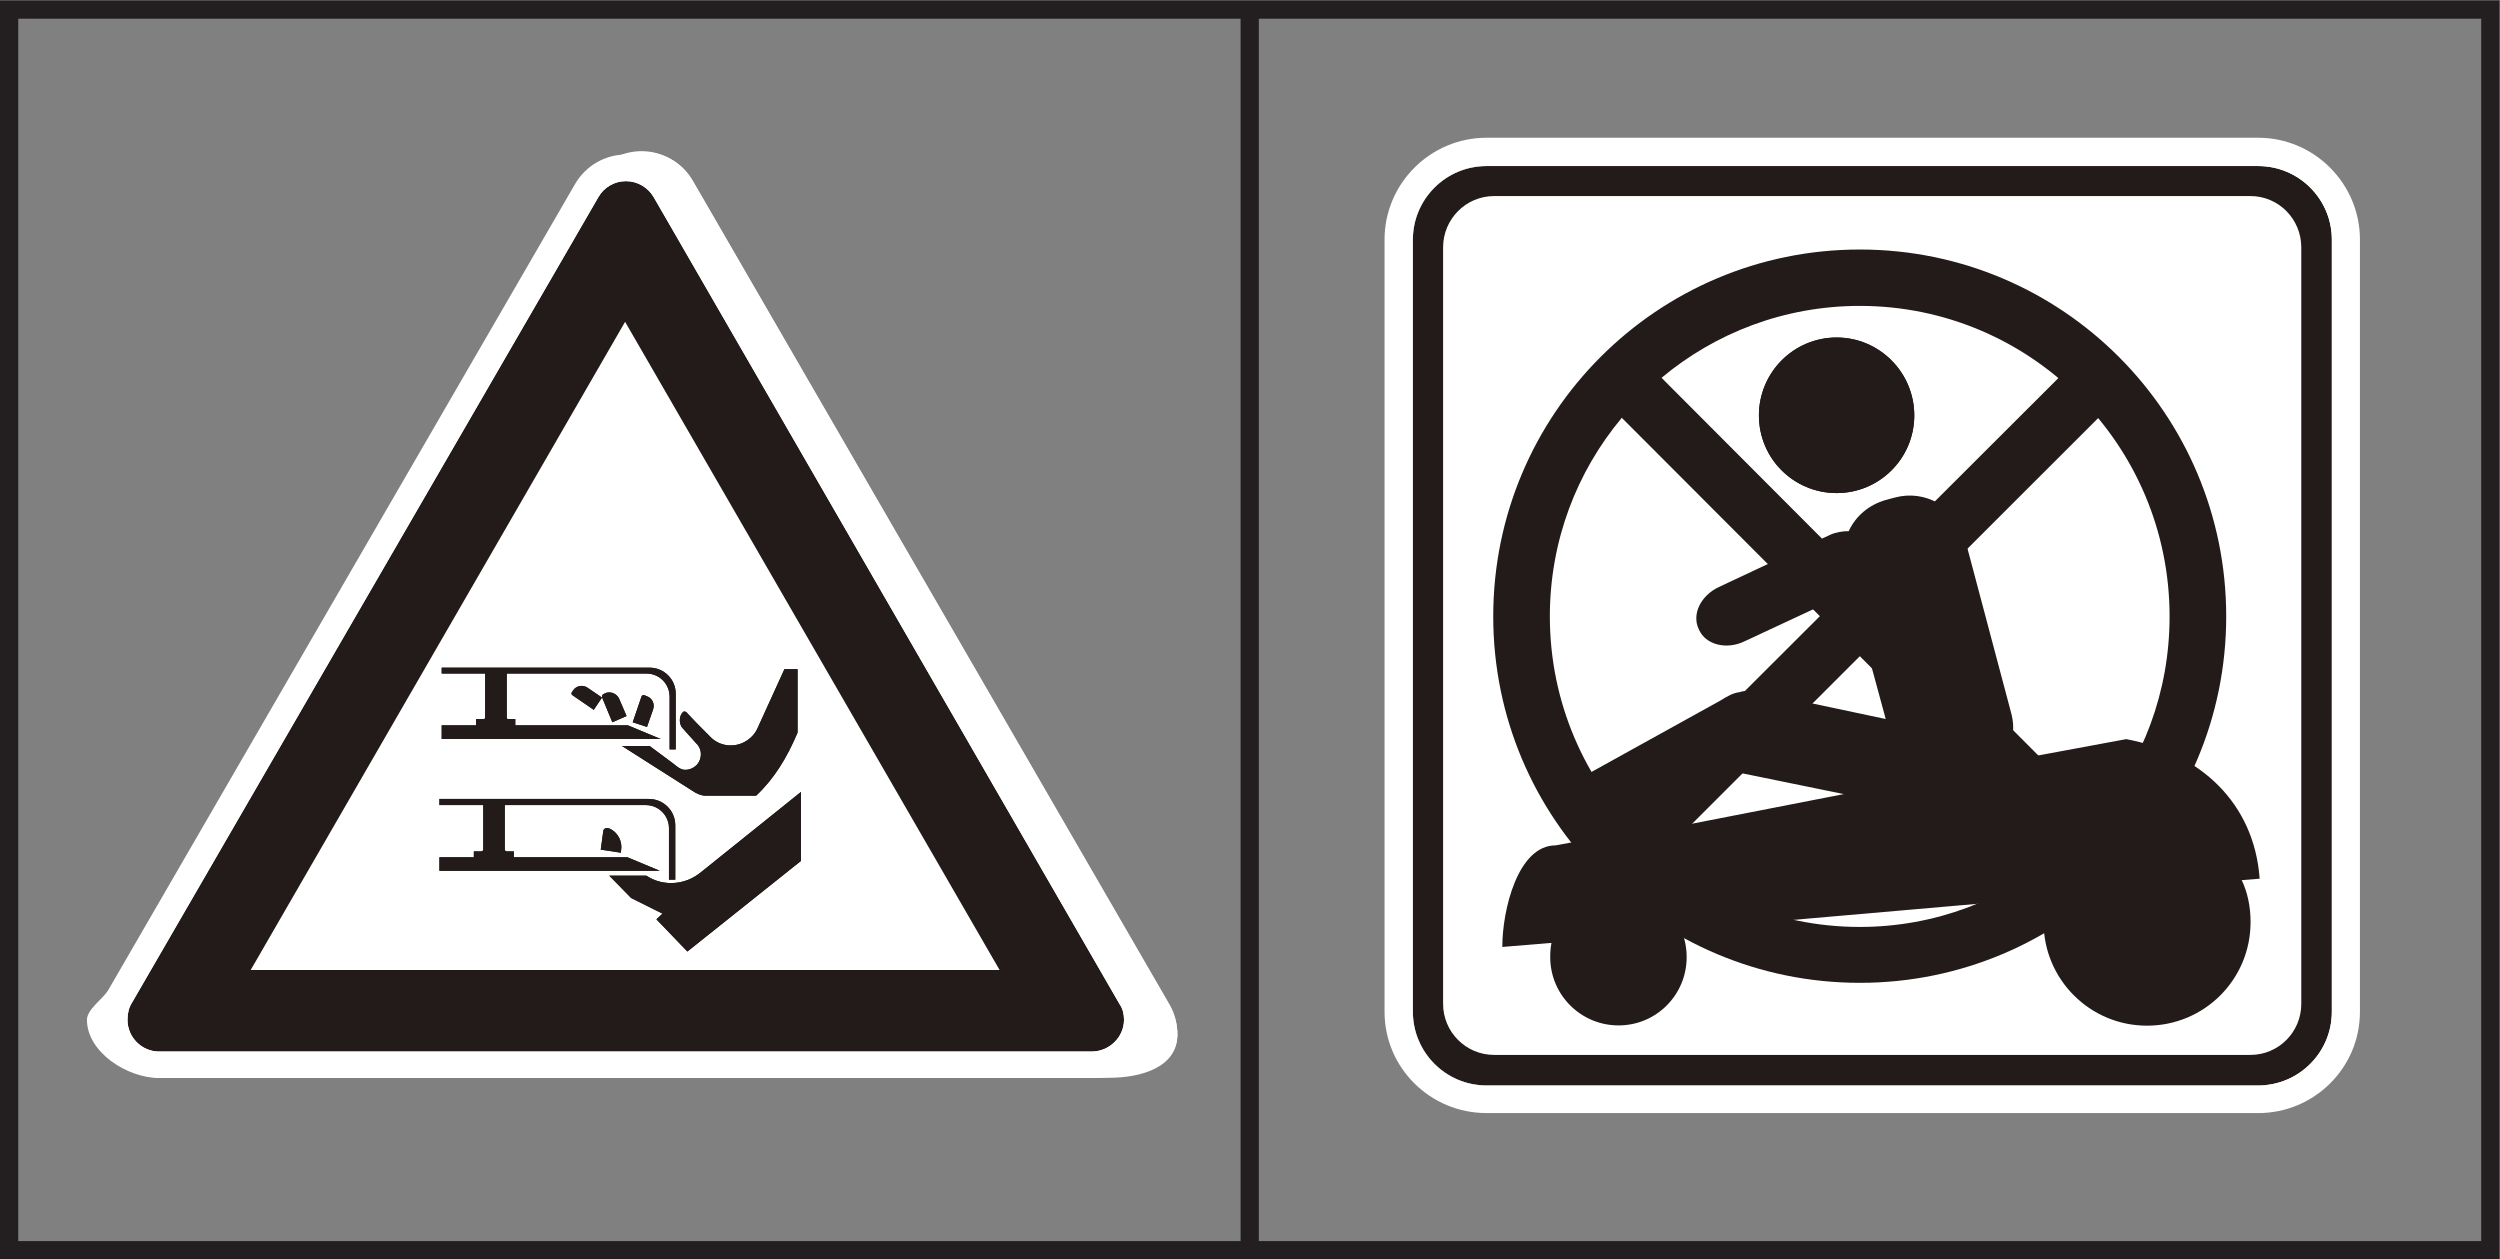 <?xml version="1.0" encoding="UTF-8" standalone="no"?>
<svg
   xmlns:dc="http://purl.org/dc/elements/1.1/"
   xmlns:cc="http://creativecommons.org/ns#"
   xmlns:rdf="http://www.w3.org/1999/02/22-rdf-syntax-ns#"
   xmlns:svg="http://www.w3.org/2000/svg"
   xmlns="http://www.w3.org/2000/svg"
   viewBox="0 0 91.373 46.027"
   height="46.027"
   width="91.373"
   xml:space="preserve"
   id="svg2"
   version="1.1"><rect x="0" y="0" width="91.373" height="46.027" fill="#808080" stroke="none"/><defs
     id="defs6" /><g
     transform="matrix(1.333,0,0,-1.333,0,46.027)"
     id="g10"><g
       transform="scale(0.1)"
       id="g12"><path
         id="path14"
         style="fill:none;stroke:#231f20;stroke-width:5;stroke-linecap:butt;stroke-linejoin:miter;stroke-miterlimit:4;stroke-dasharray:none;stroke-opacity:1"
         d="M 682.813,2.5 H 2.5 V 342.66 H 682.813 Z M 342.656,342.66 V 2.5" /><path
         id="path16"
         style="fill:#ffffff;fill-opacity:1;fill-rule:nonzero;stroke:none"
         d="m 176.156,303.633 c 5.801,0 11.11,-3.102 13.907,-8.07 L 320.781,69.688 c 1.321,-2.414 2.047,-5.117 2.047,-7.93 0,-8.836 -9.859,-11.746 -18.769,-11.746 H 47.965 c -8.914,0 -16.055,7.137 -16.055,16.043 0,2.898 0.75,5.703 2.113,8.078 L 162.27,295.652 c 2.828,4.93 8.168,7.981 13.886,7.981" /><path
         id="path18"
         style="fill:#221b19;fill-opacity:1;fill-rule:evenodd;stroke:none"
         d="M 278.656,79.559 H 72.773 L 175.719,257.734 278.656,79.559" /><path
         id="path20"
         style="fill:#221b19;fill-opacity:1;fill-rule:evenodd;stroke:none"
         d="m 168.395,292.145 c 1.453,2.566 4.246,4.339 7.472,4.339 3.266,0 6.172,-1.773 7.649,-4.437 L 311.719,70.215 c 0.722,-1.348 3.777,-7.039 3.777,-8.605 0,-4.812 -6.652,-4.461 -11.437,-4.461 H 47.531 c -4.812,0 -8.793,3.945 -8.793,8.711 0,1.613 0.496,3.164 1.188,4.406 L 168.395,292.145" /><path
         id="path22"
         style="fill:#221b19;fill-opacity:1;fill-rule:evenodd;stroke:none"
         d="m 189.504,119.324 v -14.898 h -1.746 v 14.109 c 0,3.418 -2.817,6.375 -6.328,6.375 h -38.801 v -12.176 c 0,-0.3 0.219,-0.507 0.496,-0.507 h 1.98 v -1.661 h 31.149 l 8.965,-3.718 h -60.602 v 3.718 h 9.43 v 1.661 h 2.113 c 0.309,0 0.496,0.207 0.496,0.507 v 12.176 h -12.039 v 1.613 h 57.563 c 4.004,0 7.324,-3.164 7.324,-7.199" /><path
         id="path24"
         style="fill:#221b19;fill-opacity:1;fill-rule:nonzero;stroke:none"
         d="m 189.504,119.324 v -14.898 h -1.746 v 14.109 c 0,3.418 -2.817,6.375 -6.328,6.375 h -38.801 v -12.176 c 0,-0.3 0.219,-0.507 0.496,-0.507 h 1.98 v -1.661 h 31.149 l 8.965,-3.718 h -60.602 v 3.718 h 9.43 v 1.661 h 2.113 c 0.309,0 0.496,0.207 0.496,0.507 v 12.176 h -12.039 v 1.613 h 57.563 c 4.004,0 7.324,-3.164 7.324,-7.199" /><path
         id="path26"
         style="fill:#221b19;fill-opacity:1;fill-rule:evenodd;stroke:none"
         d="m 171.086,118.535 c 2.082,-0.84 3.562,-2.793 3.562,-5.176 l -0.246,-1.648 -5.449,0.918 0.742,5.066 c 0,0.45 0.371,0.938 0.895,0.938 0.156,0 0.332,0 0.496,-0.098" /><path
         id="path28"
         style="fill:#221b19;fill-opacity:1;fill-rule:nonzero;stroke:none"
         d="m 171.086,118.535 c 2.082,-0.84 3.562,-2.793 3.562,-5.176 l -0.246,-1.648 -5.449,0.918 0.742,5.066 c 0,0.45 0.371,0.938 0.895,0.938 0.156,0 0.332,0 0.496,-0.098" /><path
         id="path30"
         style="fill:#221b19;fill-opacity:1;fill-rule:evenodd;stroke:none"
         d="m 192.789,84.609 31.234,25.032 v 18.836 l -27.382,-21.954 c -2.239,-1.953 -5.157,-3.093 -8.258,-3.093 -2.524,0 -4.867,0.742 -6.836,1.992 h -10.242 l 5.996,-6.125 8.66,-4.207 -1.676,-1.613 8.504,-8.867" /><path
         id="path32"
         style="fill:#221b19;fill-opacity:1;fill-rule:nonzero;stroke:none"
         d="m 192.789,84.609 31.234,25.032 v 18.836 l -27.382,-21.954 c -2.239,-1.953 -5.157,-3.093 -8.258,-3.093 -2.524,0 -4.867,0.742 -6.836,1.992 h -10.242 l 5.996,-6.125 8.66,-4.207 -1.676,-1.613 8.504,-8.867" /><path
         id="path34"
         style="fill:#221b19;fill-opacity:1;fill-rule:evenodd;stroke:none"
         d="M 189.563,155.488 V 140.18 h -1.618 v 14.484 c 0,3.527 -2.851,6.32 -6.39,6.32 h -38.489 v -12.023 c 0,-0.32 0.239,-0.523 0.481,-0.523 h 1.957 v -1.629 h 30.961 l 8.883,-3.735 h -60.11 v 3.735 h 9.434 v 1.629 h 2.043 c 0.312,0 0.508,0.203 0.508,0.523 v 12.023 h -11.985 v 1.75 h 57.125 c 3.938,0 7.2,-3.214 7.2,-7.246" /><path
         id="path36"
         style="fill:#221b19;fill-opacity:1;fill-rule:nonzero;stroke:none"
         d="M 189.563,155.488 V 140.18 h -1.618 v 14.484 c 0,3.527 -2.851,6.32 -6.39,6.32 h -38.489 v -12.023 c 0,-0.32 0.239,-0.523 0.481,-0.523 h 1.957 v -1.629 h 30.961 l 8.883,-3.735 h -60.11 v 3.735 h 9.434 v 1.629 h 2.043 c 0.312,0 0.508,0.203 0.508,0.523 v 12.023 h -11.985 v 1.75 h 57.125 c 3.938,0 7.2,-3.214 7.2,-7.246" /><path
         id="path38"
         style="fill:#221b19;fill-opacity:1;fill-rule:evenodd;stroke:none"
         d="m 183.391,151.23 -1.653,-4.89 -3.984,1.293 2.434,7.012 c 0.054,0.32 0.515,0.523 0.828,0.437 l 0.629,-0.219 c 1.457,-0.523 2.269,-2.086 1.746,-3.633" /><path
         id="path40"
         style="fill:#221b19;fill-opacity:1;fill-rule:nonzero;stroke:none"
         d="m 183.391,151.23 -1.653,-4.89 -3.984,1.293 2.434,7.012 c 0.054,0.32 0.515,0.523 0.828,0.437 l 0.629,-0.219 c 1.457,-0.523 2.269,-2.086 1.746,-3.633" /><path
         id="path42"
         style="fill:#221b19;fill-opacity:1;fill-rule:evenodd;stroke:none"
         d="m 174.039,154.094 2.016,-4.715 -3.821,-1.664 -2.855,6.75 c -0.149,0.398 0,0.805 0.351,0.933 l 0.583,0.243 c 1.425,0.621 3.144,-0.055 3.726,-1.547" /><path
         id="path44"
         style="fill:#221b19;fill-opacity:1;fill-rule:nonzero;stroke:none"
         d="m 174.039,154.094 2.016,-4.715 -3.821,-1.664 -2.855,6.75 c -0.149,0.398 0,0.805 0.351,0.933 l 0.583,0.243 c 1.425,0.621 3.144,-0.055 3.726,-1.547" /><path
         id="path46"
         style="fill:#221b19;fill-opacity:1;fill-rule:evenodd;stroke:none"
         d="m 165.164,157.203 4.16,-2.808 -2.269,-3.348 -5.903,3.969 c -0.218,0.254 -0.316,0.625 -0.152,0.941 l 0.305,0.473 c 0.875,1.242 2.558,1.644 3.859,0.773" /><path
         id="path48"
         style="fill:#221b19;fill-opacity:1;fill-rule:nonzero;stroke:none"
         d="m 165.164,157.203 4.16,-2.808 -2.269,-3.348 -5.903,3.969 c -0.218,0.254 -0.316,0.625 -0.152,0.941 l 0.305,0.473 c 0.875,1.242 2.558,1.644 3.859,0.773" /><path
         id="path50"
         style="fill:#221b19;fill-opacity:1;fill-rule:evenodd;stroke:none"
         d="m 211.762,127.527 h -14.071 c -1.144,0 -2.48,0.547 -3.355,1.164 l -19.551,12.418 h 7.637 l 6.637,-4.879 c 0.964,-0.832 1.933,-1.699 3.144,-1.699 2.367,0 4.344,1.914 4.344,4.336 0,1.196 -0.5,2.242 -1.336,3.063 l -3.727,4.039 c -0.492,0.519 -0.796,1.344 -0.796,2.219 0,0.945 0.371,1.699 0.984,2.32 0.058,0.168 0.125,0.168 0.308,0.168 0.223,0 0.375,-0.067 0.504,-0.25 l 2.61,-2.711 4.129,-4.184 c 1.398,-1.383 3.355,-2.222 5.496,-2.222 3.285,0 6.265,2.07 7.445,4.976 l 7.316,15.945 h 3.602 v -17.441 c -2.844,-6.777 -6.359,-12.601 -11.32,-17.262" /><path
         id="path52"
         style="fill:#221b19;fill-opacity:1;fill-rule:nonzero;stroke:none"
         d="m 211.762,127.527 h -14.071 c -1.144,0 -2.48,0.547 -3.355,1.164 l -19.551,12.418 h 7.637 l 6.637,-4.879 c 0.964,-0.832 1.933,-1.699 3.144,-1.699 2.367,0 4.344,1.914 4.344,4.336 0,1.196 -0.5,2.242 -1.336,3.063 l -3.727,4.039 c -0.492,0.519 -0.796,1.344 -0.796,2.219 0,0.945 0.371,1.699 0.984,2.32 0.058,0.168 0.125,0.168 0.308,0.168 0.223,0 0.375,-0.067 0.504,-0.25 l 2.61,-2.711 4.129,-4.184 c 1.398,-1.383 3.355,-2.222 5.496,-2.222 3.285,0 6.265,2.07 7.445,4.976 l 7.316,15.945 h 3.602 v -17.441 c -2.844,-6.777 -6.359,-12.601 -11.32,-17.262" /><path
         id="path54"
         style="fill:#ffffff;fill-opacity:1;fill-rule:nonzero;stroke:none"
         d="m 175.902,296.484 c 3.258,0 6.09,-1.769 7.614,-4.437 L 311.723,70.215 c 0.754,-1.348 3.773,-7.039 3.773,-8.582 0,-4.914 -6.652,-4.484 -11.433,-4.484 H 47.531 c -4.848,0 -8.793,3.867 -8.793,8.711 0,1.613 0.445,3.164 1.18,4.406 L 168.395,292.172 c 1.453,2.543 4.246,4.312 7.507,4.312" /><path
         id="path56"
         style="fill:#ffffff;fill-opacity:1;fill-rule:nonzero;stroke:none"
         d="m 175.902,303.844 c -5.738,0 -11.058,-3.074 -13.945,-8.047 L 33.559,73.984 c -1.406,-2.414 -2.086,-5.207 -2.086,-8.125 0,-8.895 7.207,-16.086 16.059,-16.086 H 304.063 c 8.906,0 18.765,2.895 18.765,11.836 0,2.746 -0.726,5.539 -2.113,7.902 L 189.871,295.746 c -2.801,4.961 -8.191,8.098 -13.969,8.098" /><path
         id="path58"
         style="fill:#ffffff;fill-opacity:1;fill-rule:nonzero;stroke:none"
         d="m 625.145,300.625 c 11.171,0 20.214,-9.023 20.214,-20.211 V 68.106 c 0,-11.125 -9.043,-20.254 -20.214,-20.254 H 412.91 c -11.234,0 -20.305,9.129 -20.305,20.254 V 280.414 c 0,11.188 9.071,20.211 20.305,20.211 h 212.235" /><path
         id="path60"
         style="fill:#221b19;fill-opacity:1;fill-rule:nonzero;stroke:none"
         d="M 625.145,47.871 H 412.91 c -11.234,0 -20.269,9.109 -20.269,20.234 V 280.414 c 0,11.176 9.035,20.215 20.269,20.215 h 212.235 c 11.144,0 20.175,-9.039 20.175,-20.215 V 68.106 c 0,-11.125 -9.031,-20.234 -20.175,-20.234" /><path
         id="path62"
         style="fill:#221b19;fill-opacity:1;fill-rule:nonzero;stroke:none"
         d="m 415.012,292.34 c -7.75,0 -14.028,-6.305 -14.028,-14 V 70.203 c 0,-7.703 6.278,-13.953 14.028,-13.953 h 207.949 c 7.769,0 14.051,6.25 14.051,13.953 V 278.34 c 0,7.695 -6.282,14 -14.051,14 H 415.012" /><path
         id="path64"
         style="fill:#221b19;fill-opacity:1;fill-rule:evenodd;stroke:none"
         d="m 487.793,232.074 c 0,11.828 9.602,21.352 21.426,21.352 11.758,0 21.289,-9.524 21.289,-21.352 0,-11.863 -9.531,-21.426 -21.289,-21.426 -11.824,0 -21.426,9.563 -21.426,21.426" /><path
         id="path66"
         style="fill:#221b19;fill-opacity:1;fill-rule:evenodd;stroke:none"
         d="m 487.793,232.074 c 0,11.828 9.602,21.352 21.426,21.352 11.758,0 21.289,-9.524 21.289,-21.352 0,-11.863 -9.531,-21.426 -21.289,-21.426 -11.824,0 -21.426,9.563 -21.426,21.426" /><path
         id="path68"
         style="fill:#221b19;fill-opacity:1;fill-rule:evenodd;stroke:none"
         d="m 450.969,116.289 60.105,11.672 -29.289,5.957 -30.816,-17.629" /><path
         id="path70"
         style="fill:#221b19;fill-opacity:1;fill-rule:evenodd;stroke:none"
         d="m 522.656,148.516 -9.433,35.132 -29.407,-13.769 c -5.054,-2.301 -10.671,-0.84 -12.539,3.289 -1.961,4.172 0.571,9.445 5.532,11.766 l 30.504,14.254 c 1.71,0.816 3.585,1.066 5.199,1.066 1.922,4.055 5.457,7.23 10.144,8.535 l 2.676,0.707 c 8.242,2.168 16.797,-2.723 19.023,-11.023 l 12.864,-48.09 c 1.328,-4.977 0.183,-9.992 -2.864,-13.723 l 34.5,6.406 c 20.176,-3.785 35.083,-17.531 36.633,-38.378 l -4.851,-0.325 c 1.551,-3.601 2.39,-7.547 2.39,-11.59 0,-15.82 -12.668,-28.555 -28.371,-28.555 -15.801,0 -28.504,12.734 -28.504,28.555 0,2.344 0.469,4.356 1.055,6.629 L 466.465,90.606 c 0.957,-2.336 1.543,-4.805 1.543,-7.453 0,-10.41 -8.457,-18.789 -18.836,-18.789 -10.371,0 -18.742,8.379 -18.742,18.789 0,1.352 0.117,2.648 0.363,3.867 h -0.363 l -13.235,-1.219 c 0,10.391 4.348,28 14.692,28 l 5,0.926 c -1.117,0.82 -2.114,1.796 -2.832,3.054 -2.825,5.102 -0.16,11.946 6.004,15.364 l 37.246,20.656 c 1.765,0.988 3.418,1.929 5.273,2.179 2.266,0.758 5.402,0 8.137,-0.632 l 31.941,-6.832" /><path
         id="path72"
         style="fill:#0e0f0f;fill-opacity:1;fill-rule:evenodd;stroke:none"
         d="m 515.559,75.859 c 55.625,0 100.73,45.274 100.73,100.977 0,55.715 -45.105,100.879 -100.73,100.879 -55.637,0 -100.762,-45.164 -100.762,-100.879 0,-55.703 45.125,-100.977 100.762,-100.977" /><path
         id="path74"
         style="fill:#0e0f0f;fill-opacity:1;fill-rule:evenodd;stroke:none"
         d="m 581.035,122.129 c 12.285,14.848 19.778,33.84 19.778,54.707 0,47.156 -38.184,85.355 -85.254,85.355 -20.774,0 -39.758,-7.418 -54.59,-19.812 l 120.094,-120.25 h -0.028" /><path
         id="path76"
         style="fill:#0e0f0f;fill-opacity:1;fill-rule:evenodd;stroke:none"
         d="m 450.066,231.453 c -12.378,-14.816 -19.746,-33.902 -19.746,-54.617 0,-47.207 38.157,-85.391 85.239,-85.391 20.757,0 39.722,7.449 54.468,19.746 l -120.047,120.348 0.086,-0.086" /><path
         id="path78"
         style="fill:#0e0f0f;fill-opacity:1;fill-rule:evenodd;stroke:none"
         d="m 449.98,122.195 120.235,120.184 c 3.113,1.059 6.543,0.254 8.926,-2.051 2.297,-2.363 3.105,-5.836 1.972,-8.875 l -0.05,-0.137 L 460.84,111.262 c -3.059,-1.172 -6.477,-0.371 -8.867,1.851 -2.293,2.246 -3.133,5.598 -2.176,8.711 l 0.183,0.371" /><path
         id="path80"
         style="fill:#ffffff;fill-opacity:1;fill-rule:nonzero;stroke:none"
         d="m 625.145,300.625 c 11.171,0 20.214,-9.023 20.214,-20.211 V 68.106 c 0,-11.18 -9.043,-20.254 -20.214,-20.254 H 412.91 c -11.234,0 -20.305,9.074 -20.305,20.254 V 280.414 c 0,11.188 9.071,20.211 20.305,20.211 h 212.235" /><path
         id="path82"
         style="fill:#ffffff;fill-opacity:1;fill-rule:nonzero;stroke:none"
         d="m 171.863,302.734 c 5.739,0 11.157,-3.109 13.844,-8.046 L 316.063,69.434 c 1.398,-2.285 2.042,-5.078 2.042,-7.871 0,-8.797 -9.792,-11.738 -18.703,-11.738 H 44.086 c -8.848,0 -16.02,7.234 -16.02,16.035 0,2.918 0.754,5.711 2.172,8.125 L 157.961,294.781 c 2.891,4.903 8.266,7.953 13.902,7.953" /><path
         id="path84"
         style="fill:#221b19;fill-opacity:1;fill-rule:evenodd;stroke:none"
         d="m 164.105,291.305 c 1.493,2.57 4.29,4.316 7.512,4.316 3.203,0 6.086,-1.746 7.629,-4.41 L 306.98,69.961 c 0.872,-1.262 1.211,-2.742 1.211,-4.285 0,-4.797 -4.066,-8.711 -8.878,-8.711 H 43.652 c -4.82,0 -8.695,3.914 -8.695,8.711 0,1.543 0.312,3.191 1.074,4.441 z M 274.078,79.324 H 68.734 L 171.395,257.051 274.078,79.324" /><path
         id="path86"
         style="fill:#221b19;fill-opacity:1;fill-rule:evenodd;stroke:none"
         d="m 185.156,119.004 v -14.902 h -1.734 v 14.128 c 0,3.418 -2.801,6.313 -6.309,6.313 h -38.711 v -12.109 c 0,-0.325 0.243,-0.579 0.547,-0.579 h 1.934 v -1.613 h 31.129 l 8.922,-3.719 H 120.48 v 3.719 h 9.442 v 1.613 h 2.086 c 0.265,0 0.492,0.254 0.492,0.579 v 12.109 h -12.02 v 1.68 h 57.442 c 3.941,0 7.234,-3.176 7.234,-7.219" /><path
         id="path88"
         style="fill:#221b19;fill-opacity:1;fill-rule:nonzero;stroke:none"
         d="m 185.156,119.004 v -14.902 h -1.734 v 14.128 c 0,3.418 -2.801,6.313 -6.309,6.313 h -38.711 v -12.109 c 0,-0.325 0.243,-0.579 0.547,-0.579 h 1.934 v -1.613 h 31.129 l 8.922,-3.719 H 120.48 v 3.719 h 9.442 v 1.613 h 2.086 c 0.265,0 0.492,0.254 0.492,0.579 v 12.109 h -12.02 v 1.68 h 57.442 c 3.941,0 7.234,-3.176 7.234,-7.219" /><path
         id="path90"
         style="fill:#221b19;fill-opacity:1;fill-rule:evenodd;stroke:none"
         d="m 166.836,118.23 c 2.078,-0.769 3.539,-2.886 3.539,-5.195 l -0.133,-1.551 -5.523,0.84 0.691,5.067 c 0,0.441 0.403,0.839 0.899,0.839 h 0.527" /><path
         id="path92"
         style="fill:#221b19;fill-opacity:1;fill-rule:nonzero;stroke:none"
         d="m 166.836,118.23 c 2.078,-0.769 3.539,-2.886 3.539,-5.195 l -0.133,-1.551 -5.523,0.84 0.691,5.067 c 0,0.441 0.403,0.839 0.899,0.839 h 0.527" /><path
         id="path94"
         style="fill:#221b19;fill-opacity:1;fill-rule:evenodd;stroke:none"
         d="m 188.469,84.394 31.144,24.843 v 18.914 l -27.316,-21.929 c -2.234,-1.868 -5.067,-3.059 -8.266,-3.059 -2.484,0 -4.785,0.684 -6.812,2.031 h -10.164 l 5.988,-6.125 8.602,-4.285 -1.657,-1.562 8.481,-8.828" /><path
         id="path96"
         style="fill:#221b19;fill-opacity:1;fill-rule:nonzero;stroke:none"
         d="m 188.469,84.394 31.144,24.843 v 18.914 l -27.316,-21.929 c -2.234,-1.868 -5.067,-3.059 -8.266,-3.059 -2.484,0 -4.785,0.684 -6.812,2.031 h -10.164 l 5.988,-6.125 8.602,-4.285 -1.657,-1.562 8.481,-8.828" /><path
         id="path98"
         style="fill:#221b19;fill-opacity:1;fill-rule:evenodd;stroke:none"
         d="m 185.277,155.082 v -15.273 h -1.679 v 14.433 c 0,3.516 -2.793,6.371 -6.379,6.371 h -38.27 v -12.121 c 0,-0.254 0.196,-0.371 0.449,-0.371 h 1.891 v -1.715 h 30.879 l 8.949,-3.734 h -60.012 v 3.734 h 9.415 v 1.715 h 1.98 c 0.313,0 0.523,0.117 0.523,0.434 v 12.058 h -11.918 v 1.617 h 56.965 c 3.969,0 7.207,-3.164 7.207,-7.148" /><path
         id="path100"
         style="fill:#221b19;fill-opacity:1;fill-rule:nonzero;stroke:none"
         d="m 185.277,155.082 v -15.273 h -1.679 v 14.433 c 0,3.516 -2.793,6.371 -6.379,6.371 h -38.27 v -12.121 c 0,-0.254 0.196,-0.371 0.449,-0.371 h 1.891 v -1.715 h 30.879 l 8.949,-3.734 h -60.012 v 3.734 h 9.415 v 1.715 h 1.98 c 0.313,0 0.523,0.117 0.523,0.434 v 12.058 h -11.918 v 1.617 h 56.965 c 3.969,0 7.207,-3.164 7.207,-7.148" /><path
         id="path102"
         style="fill:#221b19;fill-opacity:1;fill-rule:evenodd;stroke:none"
         d="m 179.066,150.742 -1.664,-4.773 -3.922,1.277 2.364,6.914 c 0.117,0.504 0.523,0.621 0.867,0.504 l 0.59,-0.254 c 1.512,-0.469 2.316,-2.121 1.765,-3.668" /><path
         id="path104"
         style="fill:#221b19;fill-opacity:1;fill-rule:nonzero;stroke:none"
         d="m 179.066,150.742 -1.664,-4.773 -3.922,1.277 2.364,6.914 c 0.117,0.504 0.523,0.621 0.867,0.504 l 0.59,-0.254 c 1.512,-0.469 2.316,-2.121 1.765,-3.668" /><path
         id="path106"
         style="fill:#221b19;fill-opacity:1;fill-rule:evenodd;stroke:none"
         d="m 169.746,153.723 2.055,-4.762 -3.906,-1.699 -2.797,6.761 c -0.094,0.387 0,0.84 0.394,0.942 l 0.539,0.305 c 1.489,0.523 3.074,-0.188 3.715,-1.547" /><path
         id="path108"
         style="fill:#221b19;fill-opacity:1;fill-rule:nonzero;stroke:none"
         d="m 169.746,153.723 2.055,-4.762 -3.906,-1.699 -2.797,6.761 c -0.094,0.387 0,0.84 0.394,0.942 l 0.539,0.305 c 1.489,0.523 3.074,-0.188 3.715,-1.547" /><path
         id="path110"
         style="fill:#221b19;fill-opacity:1;fill-rule:evenodd;stroke:none"
         d="m 160.934,156.832 4.129,-2.809 -2.27,-3.363 -5.828,4.004 c -0.309,0.199 -0.367,0.606 -0.156,0.824 l 0.304,0.469 c 0.852,1.313 2.582,1.617 3.821,0.875" /><path
         id="path112"
         style="fill:#221b19;fill-opacity:1;fill-rule:nonzero;stroke:none"
         d="m 160.934,156.832 4.129,-2.809 -2.27,-3.363 -5.828,4.004 c -0.309,0.199 -0.367,0.606 -0.156,0.824 l 0.304,0.469 c 0.852,1.313 2.582,1.617 3.821,0.875" /><path
         id="path114"
         style="fill:#221b19;fill-opacity:1;fill-rule:evenodd;stroke:none"
         d="m 207.32,127.129 h -13.965 c -1.113,0 -2.492,0.625 -3.414,1.277 l -19.382,12.332 h 7.582 l 6.578,-4.898 c 0.988,-0.84 1.98,-1.629 3.133,-1.629 2.39,0 4.316,1.812 4.316,4.289 0,1.156 -0.465,2.238 -1.305,3.008 l -3.633,4.055 c -0.531,0.472 -0.835,1.394 -0.835,2.253 0,0.922 0.304,1.68 0.929,2.305 0.133,0.082 0.133,0.082 0.305,0.082 0.223,0 0.375,-0.082 0.523,-0.148 l 2.586,-2.742 4.106,-4.137 c 1.39,-1.434 3.379,-2.274 5.523,-2.274 3.317,0 6.266,2.086 7.449,4.961 l 7.266,15.95 h 3.602 v -17.395 c -2.887,-6.844 -6.395,-12.633 -11.364,-17.289" /><path
         id="path116"
         style="fill:#221b19;fill-opacity:1;fill-rule:nonzero;stroke:none"
         d="m 207.32,127.129 h -13.965 c -1.113,0 -2.492,0.625 -3.414,1.277 l -19.382,12.332 h 7.582 l 6.578,-4.898 c 0.988,-0.84 1.98,-1.629 3.133,-1.629 2.39,0 4.316,1.812 4.316,4.289 0,1.156 -0.465,2.238 -1.305,3.008 l -3.633,4.055 c -0.531,0.472 -0.835,1.394 -0.835,2.253 0,0.922 0.304,1.68 0.929,2.305 0.133,0.082 0.133,0.082 0.305,0.082 0.223,0 0.375,-0.082 0.523,-0.148 l 2.586,-2.742 4.106,-4.137 c 1.39,-1.434 3.379,-2.274 5.523,-2.274 3.317,0 6.266,2.086 7.449,4.961 l 7.266,15.95 h 3.602 v -17.395 c -2.887,-6.844 -6.395,-12.633 -11.364,-17.289" /><path
         id="path118"
         style="fill:#ffffff;fill-opacity:1;fill-rule:nonzero;stroke:none"
         d="m 171.617,302.918 c -5.715,0 -10.988,-3.078 -13.879,-7.98 L 29.684,73.828 c -1.398,-2.383 -5.844,-5.281 -5.844,-8.152 0,-8.828 10.965,-15.969 19.812,-15.969 H 299.313 c 8.906,0 18.792,2.891 18.792,11.672 0,2.867 -0.738,5.516 -2.05,7.938 L 185.59,294.938 c -2.817,4.867 -8.207,7.98 -13.973,7.98 m 0,-7.297 c 3.203,0 6.086,-1.746 7.629,-4.41 L 306.98,69.961 c 0.872,-1.238 1.211,-2.742 1.211,-4.285 0,-4.797 -4.066,-8.711 -8.878,-8.711 H 43.652 c -4.82,0 -8.695,3.914 -8.695,8.711 0,1.543 0.316,3.191 1.094,4.441 L 164.105,291.305 c 1.493,2.57 4.29,4.316 7.512,4.316" /><path
         id="path120"
         style="fill:#ffffff;fill-opacity:1;fill-rule:nonzero;stroke:none"
         d="m 619.188,299.766 c 11.164,0 20.175,-9.098 20.175,-20.157 V 67.852 c 0,-11.086 -9.011,-20.184 -20.175,-20.184 h -211.61 c -11.176,0 -20.191,9.098 -20.191,20.184 V 279.609 c 0,11.059 9.015,20.157 20.191,20.157 h 211.61" /><path
         id="path122"
         style="fill:#221b19;fill-opacity:1;fill-rule:nonzero;stroke:none"
         d="m 409.68,291.531 c -7.77,0 -14,-6.332 -14,-14.066 V 70.019 c 0,-7.668 6.23,-13.973 14,-13.973 h 207.363 c 7.754,0 13.941,6.305 13.941,13.973 V 277.465 c 0,7.734 -6.187,14.066 -13.941,14.066 z M 619.18,47.668 H 407.578 c -11.176,0 -20.18,9.098 -20.18,20.203 V 279.609 c 0,11.051 9.004,20.145 20.18,20.145 H 619.18 c 11.179,0 20.183,-9.094 20.183,-20.145 V 67.871 c 0,-11.105 -9.004,-20.203 -20.183,-20.203" /><path
         id="path124"
         style="fill:#221b19;fill-opacity:1;fill-rule:evenodd;stroke:none"
         d="m 482.273,231.387 c 0,11.765 9.512,21.363 21.321,21.363 11.711,0 21.277,-9.598 21.277,-21.363 0,-11.797 -9.566,-21.293 -21.277,-21.293 -11.809,0 -21.321,9.496 -21.321,21.293" /><path
         id="path126"
         style="fill:#221b19;fill-opacity:1;fill-rule:evenodd;stroke:none"
         d="m 482.273,231.387 c 0,11.765 9.512,21.363 21.321,21.363 11.711,0 21.277,-9.598 21.277,-21.363 0,-11.797 -9.566,-21.293 -21.277,-21.293 -11.809,0 -21.321,9.496 -21.321,21.293" /><path
         id="path128"
         style="fill:#221b19;fill-opacity:1;fill-rule:evenodd;stroke:none"
         d="m 517.043,148.145 -9.492,34.929 -29.289,-13.656 c -4.934,-2.363 -10.645,-0.902 -12.449,3.277 -2.043,4.141 0.496,9.297 5.503,11.653 l 30.414,14.273 c 1.708,0.781 3.563,1.035 5.165,1.035 1.882,4.098 5.488,7.199 10.148,8.547 l 2.547,0.676 c 8.32,2.234 16.758,-2.691 19.062,-10.957 l 12.754,-48.012 c 1.399,-4.976 0.227,-9.836 -2.785,-13.656 l 34.367,6.375 c 20.164,-3.801 35.071,-17.406 36.582,-38.266 l -4.922,-0.398 c 1.641,-3.418 2.43,-7.371 2.43,-11.504 0,-15.734 -12.664,-28.398 -28.406,-28.398 -15.613,0 -28.352,12.664 -28.352,28.398 0,2.402 0.559,4.356 1.118,6.688 L 460.969,90.391 c 0.933,-2.355 1.492,-4.824 1.492,-7.539 0,-10.34 -8.32,-18.719 -18.66,-18.719 -10.371,0 -18.75,8.379 -18.75,18.719 0,1.395 0.105,2.715 0.34,3.887 h -0.34 l -13.137,-1.094 c 0,10.246 4.297,27.852 14.602,27.852 l 5.047,0.93 c -1.192,0.703 -2.168,1.726 -2.942,3.047 -2.793,4.961 -0.113,11.941 6.02,15.203 l 37.136,20.566 c 1.797,1.11 3.368,2.051 5.215,2.27 2.383,0.84 5.496,-0.102 8.196,-0.621 z m -71.496,-32.297 60,11.711 -29.27,5.988 -30.73,-17.699" /><path
         id="path130"
         style="fill:#221b19;fill-opacity:1;fill-rule:evenodd;stroke:none"
         d="m 444.707,230.766 c -12.371,-14.774 -19.758,-33.75 -19.758,-54.489 0,-47.019 38.137,-85.144 84.985,-85.144 20.671,0 39.617,7.461 54.402,19.758 L 444.512,230.895 Z M 575.168,121.758 c 12.352,14.801 19.703,33.738 19.703,54.519 0,47.028 -38.047,85.137 -84.937,85.137 -20.704,0 -39.641,-7.422 -54.36,-19.715 L 575.234,121.758 Z M 509.934,75.809 c 55.546,0 100.464,44.921 100.464,100.468 0,55.547 -44.918,100.598 -100.464,100.598 -55.547,0 -100.508,-45.051 -100.508,-100.598 0,-55.547 44.961,-100.468 100.508,-100.468" /><path
         id="path132"
         style="fill:#221b19;fill-opacity:1;fill-rule:evenodd;stroke:none"
         d="m 444.512,121.973 119.968,119.75 c 3.071,1.093 6.489,0.218 8.848,-2.012 2.285,-2.293 3.11,-5.75 2.094,-8.816 l -0.109,-0.219 -119.844,-119.738 h -0.313 c -3.093,-0.989 -6.504,-0.247 -8.777,2.121 -2.238,2.39 -2.922,5.808 -1.867,8.914" /><path
         id="path134"
         style="fill:#ffffff;fill-opacity:1;fill-rule:nonzero;stroke:none"
         d="m 619.188,307.52 h -211.61 c -15.406,0 -27.953,-12.563 -27.953,-27.911 V 67.852 c 0,-15.352 12.547,-27.754 27.953,-27.754 h 211.61 c 15.332,0 27.875,12.402 27.875,27.754 V 279.609 c 0,15.348 -12.543,27.911 -27.875,27.911 m 0,-7.754 c 11.164,0 20.175,-9.098 20.175,-20.157 V 67.852 c 0,-11.086 -9.011,-20.184 -20.175,-20.184 h -211.61 c -11.176,0 -20.191,9.098 -20.191,20.184 V 279.609 c 0,11.059 9.015,20.157 20.191,20.157 h 211.61" /></g></g></svg>